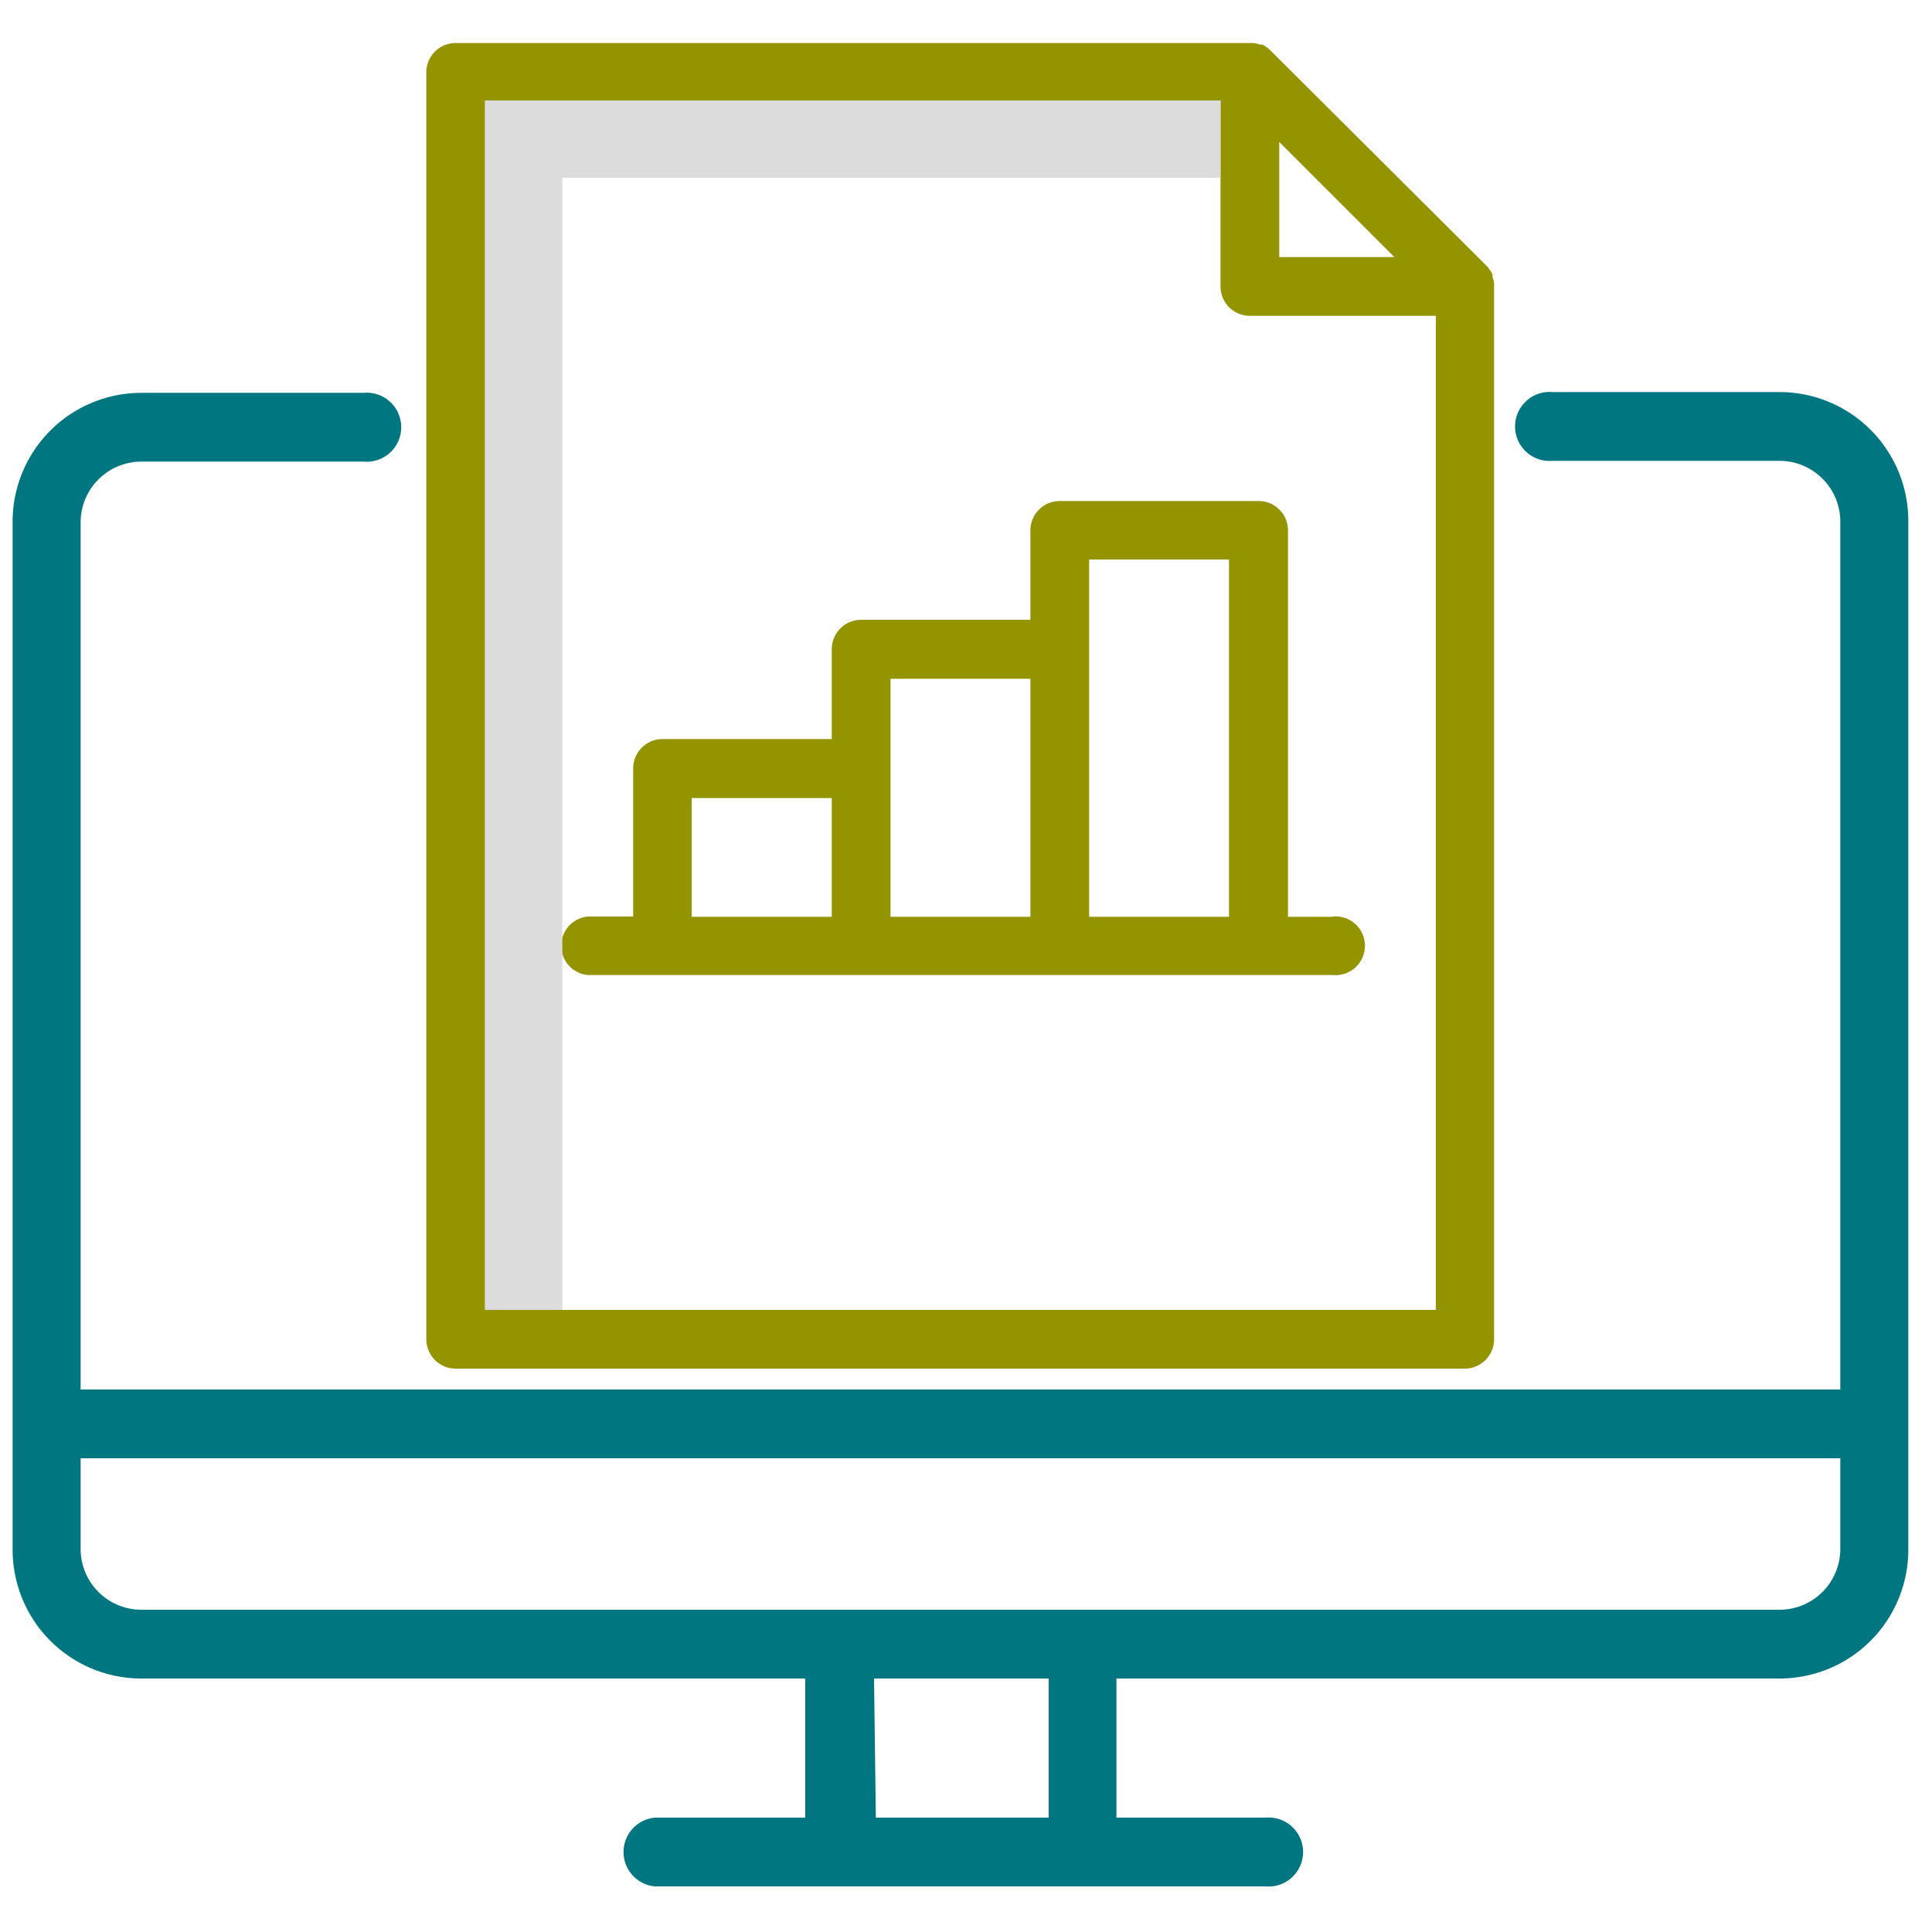 <svg id="Layer_1" data-name="Layer 1" xmlns="http://www.w3.org/2000/svg" width="1.04in" height="1.04in" viewBox="0 0 75 74.88"><defs><style>.cls-1{fill:#007681;}.cls-2{fill:#949300;}.cls-3{fill:#dcdcdc;}</style></defs><title>dynamic-insights-gives</title><path class="cls-1" d="M69.08,65.1H5.49a5,5,0,0,1-5-5V20.19a5,5,0,0,1,5-5h8.63a1.34,1.34,0,1,1,0,2.67H5.49a2.36,2.36,0,0,0-2.36,2.36V60.07a2.36,2.36,0,0,0,2.36,2.36H69.08a2.36,2.36,0,0,0,2.36-2.36V20.19a2.36,2.36,0,0,0-2.36-2.36H60.27a1.34,1.34,0,1,1,0-2.67h8.81a5,5,0,0,1,5,5V60.07A5,5,0,0,1,69.08,65.1Z"/><path class="cls-1" d="M42,73.17H32.6a1.33,1.33,0,0,1-1.34-1.33V63.77a1.34,1.34,0,0,1,1.34-1.34H42a1.34,1.34,0,0,1,1.34,1.34v8.07A1.33,1.33,0,0,1,42,73.17Zm-8-2.67h6.71V65.1H33.93Z"/><path class="cls-1" d="M72.78,56.55h-71a1.34,1.34,0,0,1,0-2.67h71a1.34,1.34,0,0,1,0,2.67Z"/><path class="cls-1" d="M49.13,73.17H25.43a1.34,1.34,0,0,1,0-2.67h23.7a1.34,1.34,0,1,1,0,2.67Z"/><path class="cls-2" d="M58,11a.8.8,0,0,0-.06-.3l0-.1a1.27,1.27,0,0,0-.23-.34L49.32,1.9A1.09,1.09,0,0,0,49,1.67l-.1,0a.8.8,0,0,0-.3-.06l-.07,0H17.69A1.14,1.14,0,0,0,16.55,2.7V51.93a1.14,1.14,0,0,0,1.14,1.14H56.88A1.14,1.14,0,0,0,58,51.93V11.06S58,11,58,11ZM49.66,5.45l4.47,4.47H49.66ZM18.83,50.79V3.84H47.38v7.22a1.14,1.14,0,0,0,1.14,1.14h7.22V50.79Z"/><path class="cls-2" d="M51.74,35.53H50v-15a1.14,1.14,0,0,0-1.14-1.14H41.14A1.14,1.14,0,0,0,40,20.52V24H33.43a1.14,1.14,0,0,0-1.14,1.14v3.49H25.72a1.14,1.14,0,0,0-1.14,1.14v5.75H22.82a1.14,1.14,0,0,0,0,2.27H51.74a1.14,1.14,0,1,0,0-2.27ZM26.85,30.92h5.44v4.61H26.85Zm7.72-1.14V26.29H40v9.24H34.57Zm7.71,5.75V21.66h5.43V35.53Z"/><polygon class="cls-3" points="21.83 6.84 47.38 6.84 47.38 3.84 18.83 3.84 18.83 50.79 21.83 50.79 21.83 6.84"/></svg>